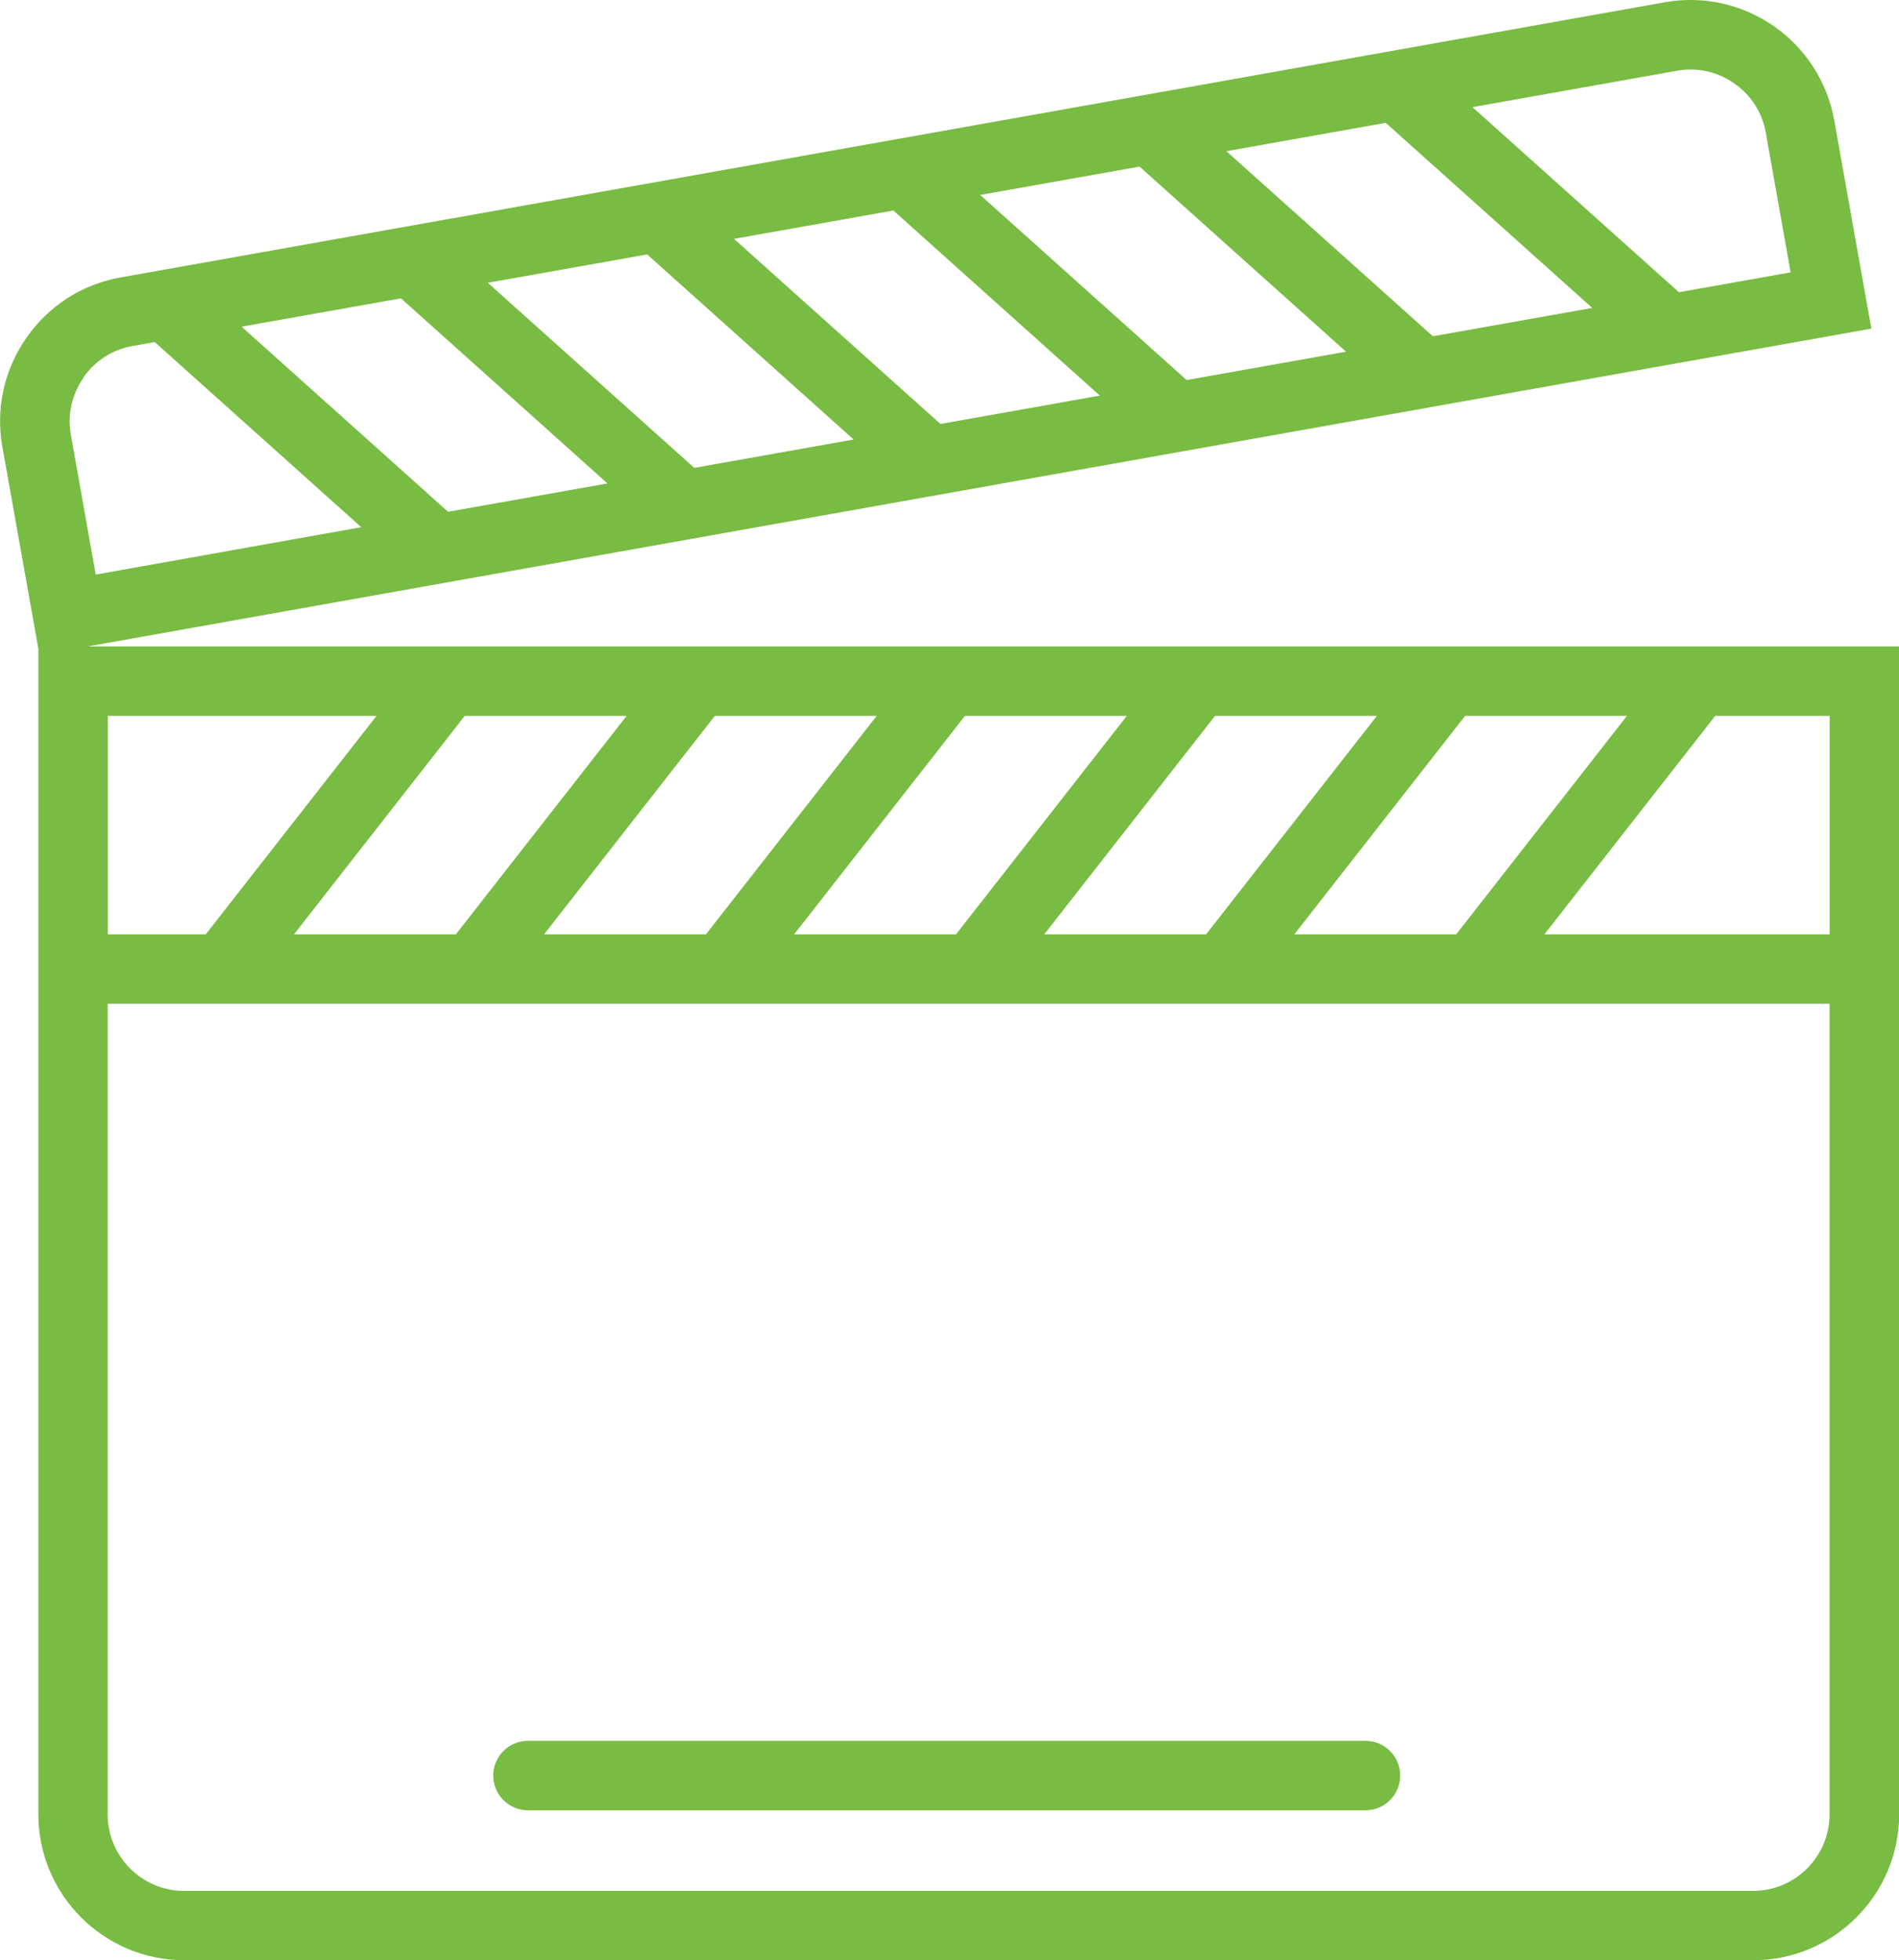 <?xml version="1.0" encoding="UTF-8"?> <svg xmlns="http://www.w3.org/2000/svg" id="Layer_2" viewBox="0 0 136.68 141.07"><defs><style>.cls-1{fill:#79bc43;}</style></defs><g id="Layer_1-2"><path class="cls-1" d="m6.32,46.52l128.37-22.87-2.67-14.99c-1.02-5.7-6.48-9.51-12.18-8.5L8.66,19.97c-2.75.49-5.15,2.03-6.76,4.34-1.61,2.31-2.22,5.09-1.73,7.84l2.59,14.53v83.89c0,5.79,4.71,10.5,10.5,10.5h112.93c5.79,0,10.5-4.71,10.5-10.5V46.52H6.32Zm125.37,20.72h-20.53l12.29-15.72h8.24v15.72Zm-110.53,0l12.29-15.72h11.65l-12.29,15.72h-11.65Zm30.29-15.72h11.65l-12.29,15.72h-11.65l12.29-15.72Zm18,0h11.65l-12.29,15.72h-11.65l12.29-15.72Zm18,0h11.65l-12.29,15.72h-11.65l12.29-15.72Zm18,0h11.65l-12.29,15.72h-11.65l12.29-15.72Zm-78.35,0l-12.29,15.72h-7.05v-15.72h19.34Zm69.78-26.21l-11.47,2.04-14.86-13.32,11.47-2.04,14.86,13.32Zm-8.61-14.43l11.47-2.04,14.86,13.32-11.47,2.04-14.86-13.32Zm-9.11,17.59l-11.47,2.04-14.86-13.32,11.47-2.04,14.86,13.32Zm-17.72,3.16l-11.47,2.04-14.86-13.32,11.47-2.04,14.86,13.32Zm-17.72,3.16l-11.47,2.04-14.86-13.32,11.47-2.04,14.86,13.32ZM120.72,5.09c.32-.06.64-.09.96-.09,1.11,0,2.2.34,3.14,1,1.21.84,2.02,2.1,2.27,3.54l1.79,10.06-8.04,1.43-14.86-13.32,14.73-2.62ZM6,27.17c.84-1.21,2.1-2.02,3.54-2.27l1.6-.28,14.86,13.32-19.11,3.41-1.79-10.06c-.26-1.44.07-2.9.91-4.11Zm120.19,108.91H13.25c-3.03,0-5.5-2.47-5.5-5.5v-58.34h123.93v58.34c0,3.03-2.47,5.5-5.5,5.5Z"></path><path class="cls-1" d="m98.28,125.28h-60.28c-1.38,0-2.5,1.12-2.5,2.5s1.12,2.5,2.5,2.5h60.28c1.38,0,2.5-1.12,2.5-2.5s-1.12-2.5-2.5-2.5Z"></path></g></svg> 